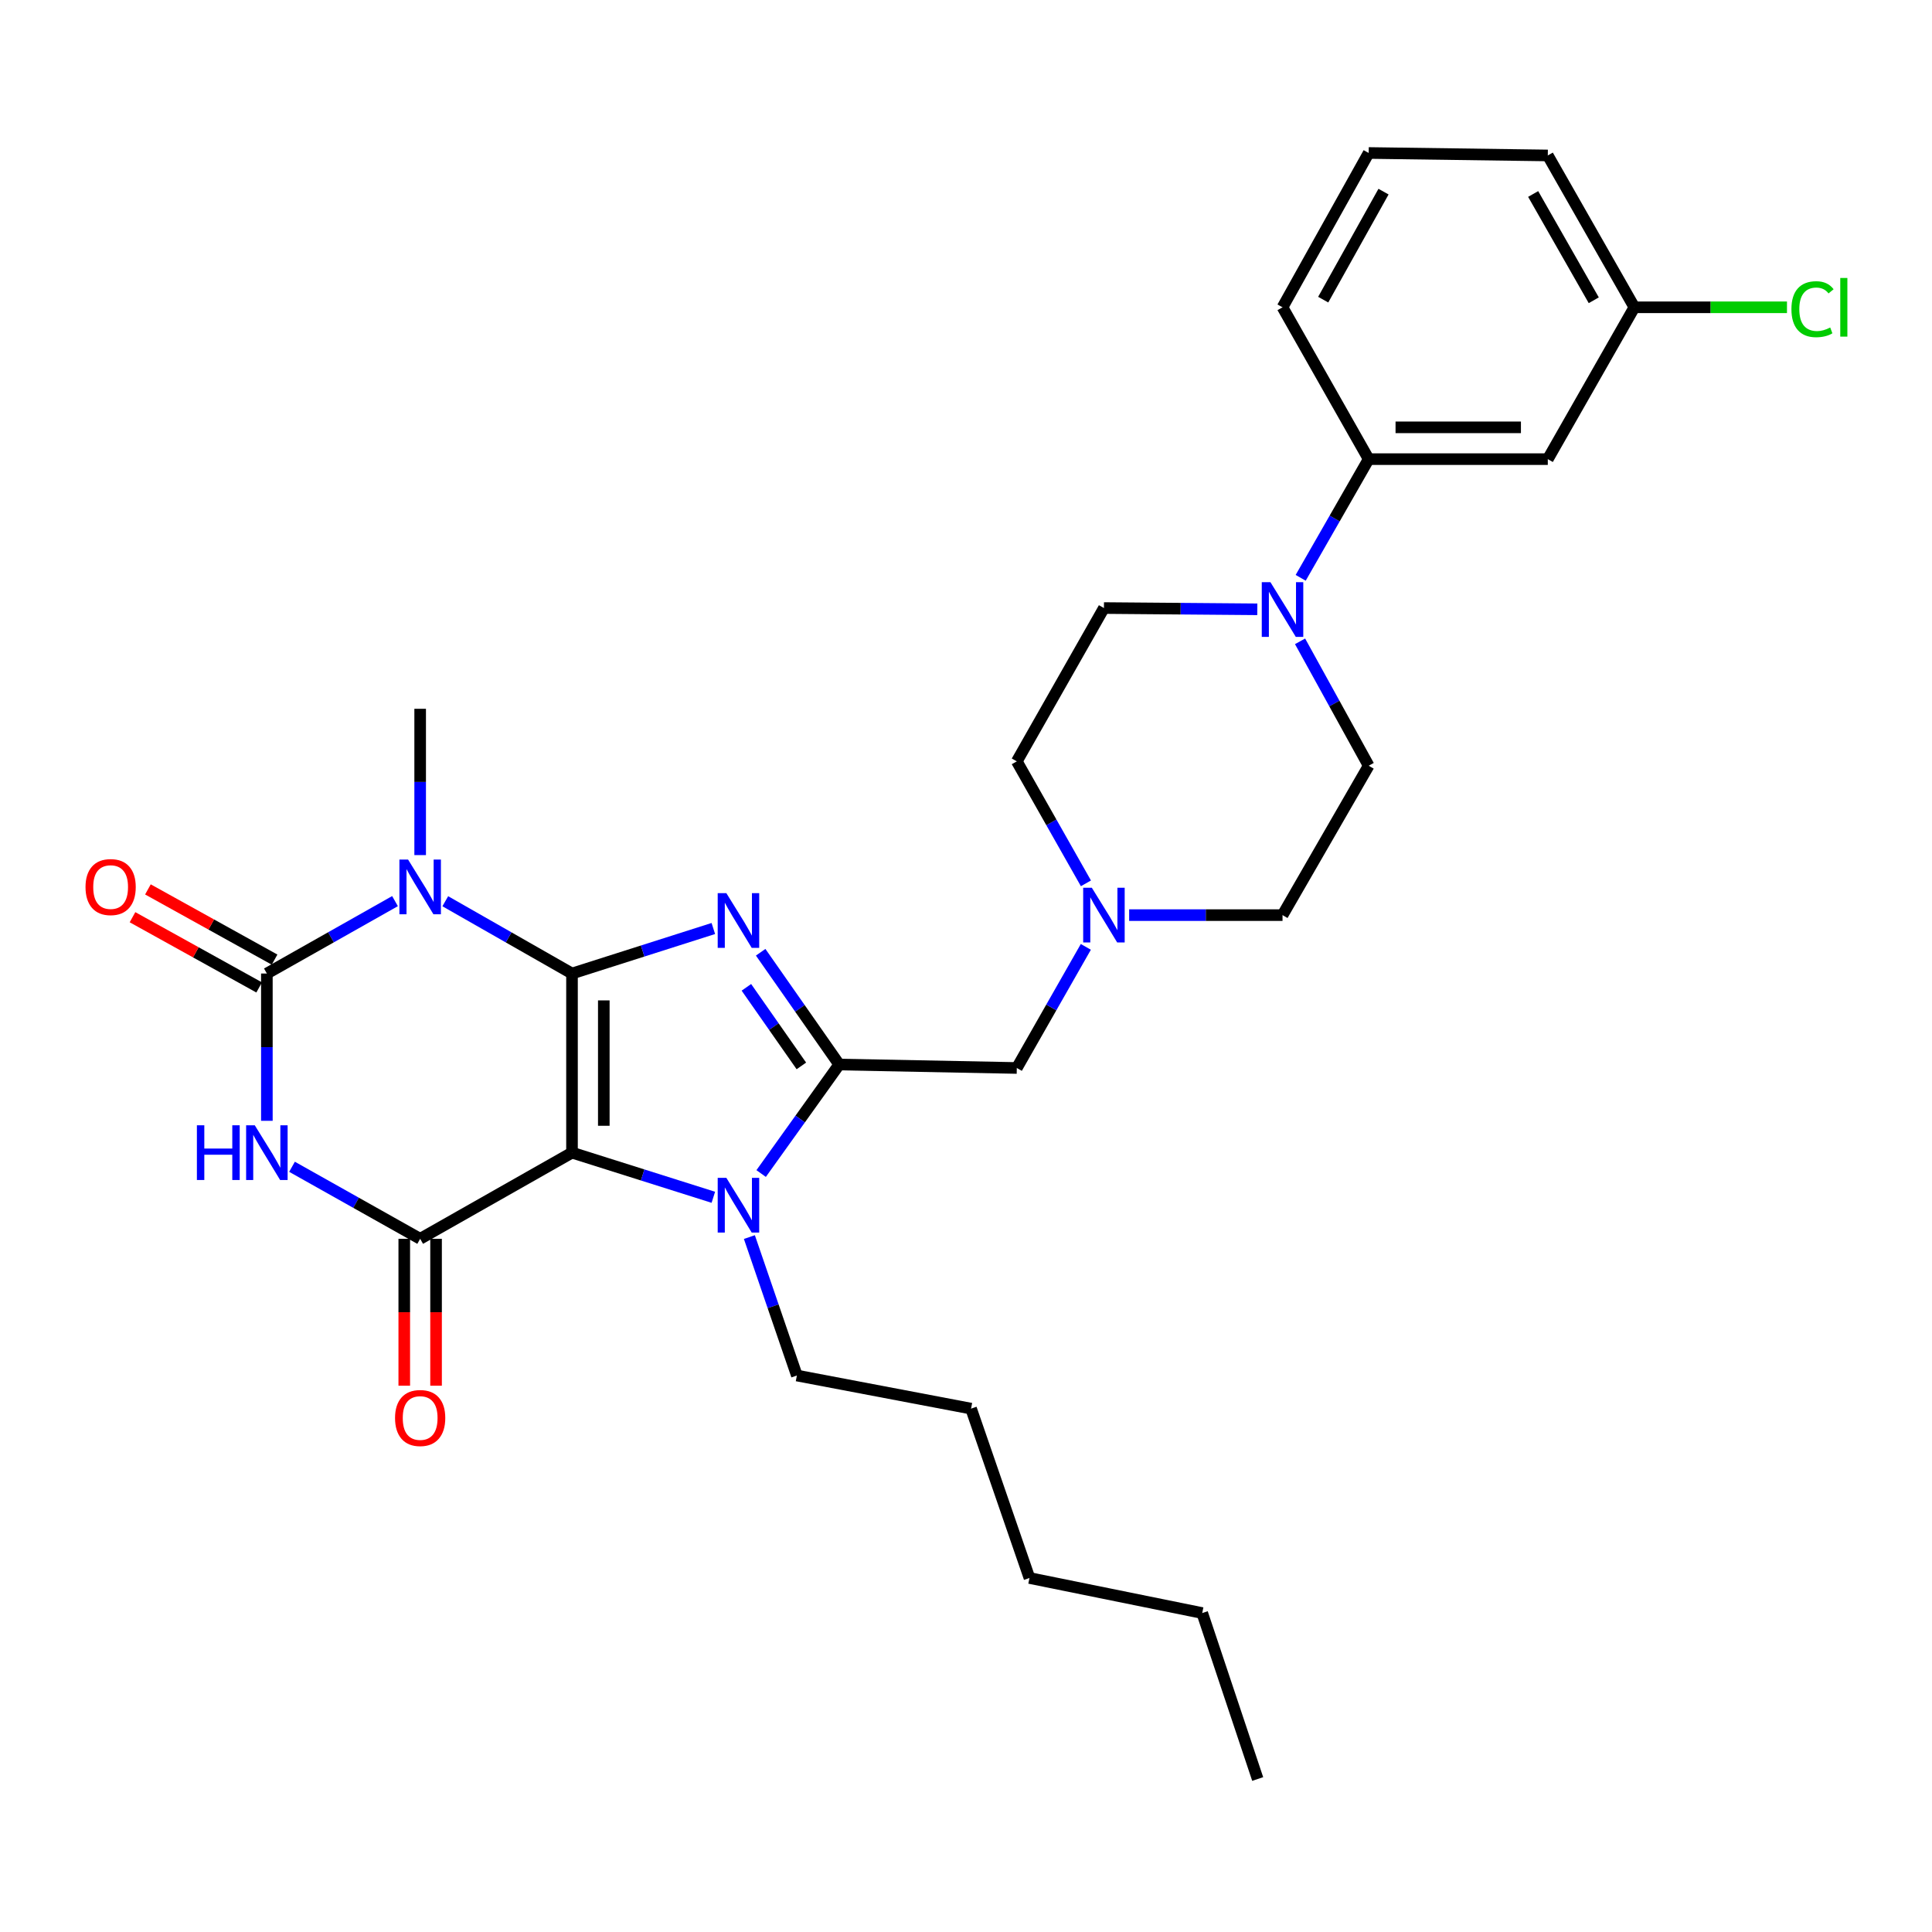 <?xml version='1.0' encoding='iso-8859-1'?>
<svg version='1.1' baseProfile='full'
              xmlns='http://www.w3.org/2000/svg'
                      xmlns:rdkit='http://www.rdkit.org/xml'
                      xmlns:xlink='http://www.w3.org/1999/xlink'
                  xml:space='preserve'
width='1000px' height='1000px' viewBox='0 0 1000 1000'>
<!-- END OF HEADER -->
<rect style='opacity:1.0;fill:#FFFFFF;stroke:none' width='1000' height='1000' x='0' y='0'> </rect>
<path class='bond-0' d='M 296.067,503.895 L 296.067,596.607' style='fill:none;fill-rule:evenodd;stroke:#000000;stroke-width:6px;stroke-linecap:butt;stroke-linejoin:miter;stroke-opacity:1' />
<path class='bond-0' d='M 312.526,517.802 L 312.526,582.7' style='fill:none;fill-rule:evenodd;stroke:#000000;stroke-width:6px;stroke-linecap:butt;stroke-linejoin:miter;stroke-opacity:1' />
<path class='bond-1' d='M 296.067,503.895 L 332.644,492.245' style='fill:none;fill-rule:evenodd;stroke:#000000;stroke-width:6px;stroke-linecap:butt;stroke-linejoin:miter;stroke-opacity:1' />
<path class='bond-1' d='M 332.644,492.245 L 369.222,480.595' style='fill:none;fill-rule:evenodd;stroke:#0000FF;stroke-width:6px;stroke-linecap:butt;stroke-linejoin:miter;stroke-opacity:1' />
<path class='bond-2' d='M 296.067,503.895 L 263.272,485.187' style='fill:none;fill-rule:evenodd;stroke:#000000;stroke-width:6px;stroke-linecap:butt;stroke-linejoin:miter;stroke-opacity:1' />
<path class='bond-2' d='M 263.272,485.187 L 230.476,466.479' style='fill:none;fill-rule:evenodd;stroke:#0000FF;stroke-width:6px;stroke-linecap:butt;stroke-linejoin:miter;stroke-opacity:1' />
<path class='bond-5' d='M 296.067,596.607 L 217.474,641.202' style='fill:none;fill-rule:evenodd;stroke:#000000;stroke-width:6px;stroke-linecap:butt;stroke-linejoin:miter;stroke-opacity:1' />
<path class='bond-7' d='M 296.067,596.607 L 332.645,608.16' style='fill:none;fill-rule:evenodd;stroke:#000000;stroke-width:6px;stroke-linecap:butt;stroke-linejoin:miter;stroke-opacity:1' />
<path class='bond-7' d='M 332.645,608.16 L 369.223,619.714' style='fill:none;fill-rule:evenodd;stroke:#0000FF;stroke-width:6px;stroke-linecap:butt;stroke-linejoin:miter;stroke-opacity:1' />
<path class='bond-6' d='M 393.719,492.888 L 414.045,521.942' style='fill:none;fill-rule:evenodd;stroke:#0000FF;stroke-width:6px;stroke-linecap:butt;stroke-linejoin:miter;stroke-opacity:1' />
<path class='bond-6' d='M 414.045,521.942 L 434.371,550.996' style='fill:none;fill-rule:evenodd;stroke:#000000;stroke-width:6px;stroke-linecap:butt;stroke-linejoin:miter;stroke-opacity:1' />
<path class='bond-6' d='M 386.33,511.04 L 400.558,531.377' style='fill:none;fill-rule:evenodd;stroke:#0000FF;stroke-width:6px;stroke-linecap:butt;stroke-linejoin:miter;stroke-opacity:1' />
<path class='bond-6' d='M 400.558,531.377 L 414.786,551.715' style='fill:none;fill-rule:evenodd;stroke:#000000;stroke-width:6px;stroke-linecap:butt;stroke-linejoin:miter;stroke-opacity:1' />
<path class='bond-3' d='M 204.456,466.418 L 171.294,485.157' style='fill:none;fill-rule:evenodd;stroke:#0000FF;stroke-width:6px;stroke-linecap:butt;stroke-linejoin:miter;stroke-opacity:1' />
<path class='bond-3' d='M 171.294,485.157 L 138.131,503.895' style='fill:none;fill-rule:evenodd;stroke:#000000;stroke-width:6px;stroke-linecap:butt;stroke-linejoin:miter;stroke-opacity:1' />
<path class='bond-17' d='M 217.474,442.597 L 217.474,404.735' style='fill:none;fill-rule:evenodd;stroke:#0000FF;stroke-width:6px;stroke-linecap:butt;stroke-linejoin:miter;stroke-opacity:1' />
<path class='bond-17' d='M 217.474,404.735 L 217.474,366.872' style='fill:none;fill-rule:evenodd;stroke:#000000;stroke-width:6px;stroke-linecap:butt;stroke-linejoin:miter;stroke-opacity:1' />
<path class='bond-4' d='M 138.131,503.895 L 138.131,542.012' style='fill:none;fill-rule:evenodd;stroke:#000000;stroke-width:6px;stroke-linecap:butt;stroke-linejoin:miter;stroke-opacity:1' />
<path class='bond-4' d='M 138.131,542.012 L 138.131,580.129' style='fill:none;fill-rule:evenodd;stroke:#0000FF;stroke-width:6px;stroke-linecap:butt;stroke-linejoin:miter;stroke-opacity:1' />
<path class='bond-13' d='M 142.122,496.698 L 109.343,478.526' style='fill:none;fill-rule:evenodd;stroke:#000000;stroke-width:6px;stroke-linecap:butt;stroke-linejoin:miter;stroke-opacity:1' />
<path class='bond-13' d='M 109.343,478.526 L 76.564,460.353' style='fill:none;fill-rule:evenodd;stroke:#FF0000;stroke-width:6px;stroke-linecap:butt;stroke-linejoin:miter;stroke-opacity:1' />
<path class='bond-13' d='M 134.141,511.093 L 101.362,492.921' style='fill:none;fill-rule:evenodd;stroke:#000000;stroke-width:6px;stroke-linecap:butt;stroke-linejoin:miter;stroke-opacity:1' />
<path class='bond-13' d='M 101.362,492.921 L 68.583,474.748' style='fill:none;fill-rule:evenodd;stroke:#FF0000;stroke-width:6px;stroke-linecap:butt;stroke-linejoin:miter;stroke-opacity:1' />
<path class='bond-31' d='M 151.147,603.922 L 184.311,622.562' style='fill:none;fill-rule:evenodd;stroke:#0000FF;stroke-width:6px;stroke-linecap:butt;stroke-linejoin:miter;stroke-opacity:1' />
<path class='bond-31' d='M 184.311,622.562 L 217.474,641.202' style='fill:none;fill-rule:evenodd;stroke:#000000;stroke-width:6px;stroke-linecap:butt;stroke-linejoin:miter;stroke-opacity:1' />
<path class='bond-14' d='M 209.245,641.202 L 209.245,679.221' style='fill:none;fill-rule:evenodd;stroke:#000000;stroke-width:6px;stroke-linecap:butt;stroke-linejoin:miter;stroke-opacity:1' />
<path class='bond-14' d='M 209.245,679.221 L 209.245,717.24' style='fill:none;fill-rule:evenodd;stroke:#FF0000;stroke-width:6px;stroke-linecap:butt;stroke-linejoin:miter;stroke-opacity:1' />
<path class='bond-14' d='M 225.704,641.202 L 225.704,679.221' style='fill:none;fill-rule:evenodd;stroke:#000000;stroke-width:6px;stroke-linecap:butt;stroke-linejoin:miter;stroke-opacity:1' />
<path class='bond-14' d='M 225.704,679.221 L 225.704,717.24' style='fill:none;fill-rule:evenodd;stroke:#FF0000;stroke-width:6px;stroke-linecap:butt;stroke-linejoin:miter;stroke-opacity:1' />
<path class='bond-9' d='M 434.371,550.996 L 526.295,552.788' style='fill:none;fill-rule:evenodd;stroke:#000000;stroke-width:6px;stroke-linecap:butt;stroke-linejoin:miter;stroke-opacity:1' />
<path class='bond-30' d='M 434.371,550.996 L 414.168,579.208' style='fill:none;fill-rule:evenodd;stroke:#000000;stroke-width:6px;stroke-linecap:butt;stroke-linejoin:miter;stroke-opacity:1' />
<path class='bond-30' d='M 414.168,579.208 L 393.966,607.42' style='fill:none;fill-rule:evenodd;stroke:#0000FF;stroke-width:6px;stroke-linecap:butt;stroke-linejoin:miter;stroke-opacity:1' />
<path class='bond-21' d='M 387.879,640.309 L 400.17,676.138' style='fill:none;fill-rule:evenodd;stroke:#0000FF;stroke-width:6px;stroke-linecap:butt;stroke-linejoin:miter;stroke-opacity:1' />
<path class='bond-21' d='M 400.17,676.138 L 412.461,711.968' style='fill:none;fill-rule:evenodd;stroke:#000000;stroke-width:6px;stroke-linecap:butt;stroke-linejoin:miter;stroke-opacity:1' />
<path class='bond-8' d='M 672.913,331.951 L 690.67,364.147' style='fill:none;fill-rule:evenodd;stroke:#0000FF;stroke-width:6px;stroke-linecap:butt;stroke-linejoin:miter;stroke-opacity:1' />
<path class='bond-8' d='M 690.67,364.147 L 708.426,396.343' style='fill:none;fill-rule:evenodd;stroke:#000000;stroke-width:6px;stroke-linecap:butt;stroke-linejoin:miter;stroke-opacity:1' />
<path class='bond-11' d='M 673.229,299.08 L 690.827,268.364' style='fill:none;fill-rule:evenodd;stroke:#0000FF;stroke-width:6px;stroke-linecap:butt;stroke-linejoin:miter;stroke-opacity:1' />
<path class='bond-11' d='M 690.827,268.364 L 708.426,237.649' style='fill:none;fill-rule:evenodd;stroke:#000000;stroke-width:6px;stroke-linecap:butt;stroke-linejoin:miter;stroke-opacity:1' />
<path class='bond-32' d='M 650.78,315.376 L 611.087,315.05' style='fill:none;fill-rule:evenodd;stroke:#0000FF;stroke-width:6px;stroke-linecap:butt;stroke-linejoin:miter;stroke-opacity:1' />
<path class='bond-32' d='M 611.087,315.05 L 571.394,314.724' style='fill:none;fill-rule:evenodd;stroke:#000000;stroke-width:6px;stroke-linecap:butt;stroke-linejoin:miter;stroke-opacity:1' />
<path class='bond-10' d='M 526.295,552.788 L 544.16,521.445' style='fill:none;fill-rule:evenodd;stroke:#000000;stroke-width:6px;stroke-linecap:butt;stroke-linejoin:miter;stroke-opacity:1' />
<path class='bond-10' d='M 544.16,521.445 L 562.025,490.102' style='fill:none;fill-rule:evenodd;stroke:#0000FF;stroke-width:6px;stroke-linecap:butt;stroke-linejoin:miter;stroke-opacity:1' />
<path class='bond-18' d='M 562.074,457.218 L 544.185,425.647' style='fill:none;fill-rule:evenodd;stroke:#0000FF;stroke-width:6px;stroke-linecap:butt;stroke-linejoin:miter;stroke-opacity:1' />
<path class='bond-18' d='M 544.185,425.647 L 526.295,394.076' style='fill:none;fill-rule:evenodd;stroke:#000000;stroke-width:6px;stroke-linecap:butt;stroke-linejoin:miter;stroke-opacity:1' />
<path class='bond-19' d='M 584.445,473.665 L 624.138,473.665' style='fill:none;fill-rule:evenodd;stroke:#0000FF;stroke-width:6px;stroke-linecap:butt;stroke-linejoin:miter;stroke-opacity:1' />
<path class='bond-19' d='M 624.138,473.665 L 663.831,473.665' style='fill:none;fill-rule:evenodd;stroke:#000000;stroke-width:6px;stroke-linecap:butt;stroke-linejoin:miter;stroke-opacity:1' />
<path class='bond-12' d='M 708.426,237.649 L 801.138,237.649' style='fill:none;fill-rule:evenodd;stroke:#000000;stroke-width:6px;stroke-linecap:butt;stroke-linejoin:miter;stroke-opacity:1' />
<path class='bond-12' d='M 722.333,221.189 L 787.231,221.189' style='fill:none;fill-rule:evenodd;stroke:#000000;stroke-width:6px;stroke-linecap:butt;stroke-linejoin:miter;stroke-opacity:1' />
<path class='bond-23' d='M 708.426,237.649 L 663.831,159.056' style='fill:none;fill-rule:evenodd;stroke:#000000;stroke-width:6px;stroke-linecap:butt;stroke-linejoin:miter;stroke-opacity:1' />
<path class='bond-20' d='M 801.138,237.649 L 845.952,159.056' style='fill:none;fill-rule:evenodd;stroke:#000000;stroke-width:6px;stroke-linecap:butt;stroke-linejoin:miter;stroke-opacity:1' />
<path class='bond-15' d='M 708.426,396.343 L 663.831,473.665' style='fill:none;fill-rule:evenodd;stroke:#000000;stroke-width:6px;stroke-linecap:butt;stroke-linejoin:miter;stroke-opacity:1' />
<path class='bond-16' d='M 571.394,314.724 L 526.295,394.076' style='fill:none;fill-rule:evenodd;stroke:#000000;stroke-width:6px;stroke-linecap:butt;stroke-linejoin:miter;stroke-opacity:1' />
<path class='bond-22' d='M 845.952,159.056 L 885.444,159.056' style='fill:none;fill-rule:evenodd;stroke:#000000;stroke-width:6px;stroke-linecap:butt;stroke-linejoin:miter;stroke-opacity:1' />
<path class='bond-22' d='M 885.444,159.056 L 924.936,159.056' style='fill:none;fill-rule:evenodd;stroke:#00CC00;stroke-width:6px;stroke-linecap:butt;stroke-linejoin:miter;stroke-opacity:1' />
<path class='bond-33' d='M 845.952,159.056 L 801.138,80.463' style='fill:none;fill-rule:evenodd;stroke:#000000;stroke-width:6px;stroke-linecap:butt;stroke-linejoin:miter;stroke-opacity:1' />
<path class='bond-33' d='M 824.932,155.42 L 793.562,100.405' style='fill:none;fill-rule:evenodd;stroke:#000000;stroke-width:6px;stroke-linecap:butt;stroke-linejoin:miter;stroke-opacity:1' />
<path class='bond-26' d='M 412.461,711.968 L 502.622,729.104' style='fill:none;fill-rule:evenodd;stroke:#000000;stroke-width:6px;stroke-linecap:butt;stroke-linejoin:miter;stroke-opacity:1' />
<path class='bond-24' d='M 663.831,159.056 L 708.426,79.183' style='fill:none;fill-rule:evenodd;stroke:#000000;stroke-width:6px;stroke-linecap:butt;stroke-linejoin:miter;stroke-opacity:1' />
<path class='bond-24' d='M 684.891,155.099 L 716.108,99.187' style='fill:none;fill-rule:evenodd;stroke:#000000;stroke-width:6px;stroke-linecap:butt;stroke-linejoin:miter;stroke-opacity:1' />
<path class='bond-25' d='M 708.426,79.183 L 801.138,80.463' style='fill:none;fill-rule:evenodd;stroke:#000000;stroke-width:6px;stroke-linecap:butt;stroke-linejoin:miter;stroke-opacity:1' />
<path class='bond-28' d='M 502.622,729.104 L 532.852,816.767' style='fill:none;fill-rule:evenodd;stroke:#000000;stroke-width:6px;stroke-linecap:butt;stroke-linejoin:miter;stroke-opacity:1' />
<path class='bond-27' d='M 622.271,834.909 L 532.852,816.767' style='fill:none;fill-rule:evenodd;stroke:#000000;stroke-width:6px;stroke-linecap:butt;stroke-linejoin:miter;stroke-opacity:1' />
<path class='bond-29' d='M 622.271,834.909 L 650.983,920.817' style='fill:none;fill-rule:evenodd;stroke:#000000;stroke-width:6px;stroke-linecap:butt;stroke-linejoin:miter;stroke-opacity:1' />
<path  class='atom-2' d='M 375.962 462.294
L 385.242 477.294
Q 386.162 478.774, 387.642 481.454
Q 389.122 484.134, 389.202 484.294
L 389.202 462.294
L 392.962 462.294
L 392.962 490.614
L 389.082 490.614
L 379.122 474.214
Q 377.962 472.294, 376.722 470.094
Q 375.522 467.894, 375.162 467.214
L 375.162 490.614
L 371.482 490.614
L 371.482 462.294
L 375.962 462.294
' fill='#0000FF'/>
<path  class='atom-3' d='M 211.214 444.902
L 220.494 459.902
Q 221.414 461.382, 222.894 464.062
Q 224.374 466.742, 224.454 466.902
L 224.454 444.902
L 228.214 444.902
L 228.214 473.222
L 224.334 473.222
L 214.374 456.822
Q 213.214 454.902, 211.974 452.702
Q 210.774 450.502, 210.414 449.822
L 210.414 473.222
L 206.734 473.222
L 206.734 444.902
L 211.214 444.902
' fill='#0000FF'/>
<path  class='atom-5' d='M 101.911 582.447
L 105.751 582.447
L 105.751 594.487
L 120.231 594.487
L 120.231 582.447
L 124.071 582.447
L 124.071 610.767
L 120.231 610.767
L 120.231 597.687
L 105.751 597.687
L 105.751 610.767
L 101.911 610.767
L 101.911 582.447
' fill='#0000FF'/>
<path  class='atom-5' d='M 131.871 582.447
L 141.151 597.447
Q 142.071 598.927, 143.551 601.607
Q 145.031 604.287, 145.111 604.447
L 145.111 582.447
L 148.871 582.447
L 148.871 610.767
L 144.991 610.767
L 135.031 594.367
Q 133.871 592.447, 132.631 590.247
Q 131.431 588.047, 131.071 587.367
L 131.071 610.767
L 127.391 610.767
L 127.391 582.447
L 131.871 582.447
' fill='#0000FF'/>
<path  class='atom-8' d='M 375.962 609.659
L 385.242 624.659
Q 386.162 626.139, 387.642 628.819
Q 389.122 631.499, 389.202 631.659
L 389.202 609.659
L 392.962 609.659
L 392.962 637.979
L 389.082 637.979
L 379.122 621.579
Q 377.962 619.659, 376.722 617.459
Q 375.522 615.259, 375.162 614.579
L 375.162 637.979
L 371.482 637.979
L 371.482 609.659
L 375.962 609.659
' fill='#0000FF'/>
<path  class='atom-9' d='M 657.571 301.323
L 666.851 316.323
Q 667.771 317.803, 669.251 320.483
Q 670.731 323.163, 670.811 323.323
L 670.811 301.323
L 674.571 301.323
L 674.571 329.643
L 670.691 329.643
L 660.731 313.243
Q 659.571 311.323, 658.331 309.123
Q 657.131 306.923, 656.771 306.243
L 656.771 329.643
L 653.091 329.643
L 653.091 301.323
L 657.571 301.323
' fill='#0000FF'/>
<path  class='atom-11' d='M 565.134 459.505
L 574.414 474.505
Q 575.334 475.985, 576.814 478.665
Q 578.294 481.345, 578.374 481.505
L 578.374 459.505
L 582.134 459.505
L 582.134 487.825
L 578.254 487.825
L 568.294 471.425
Q 567.134 469.505, 565.894 467.305
Q 564.694 465.105, 564.334 464.425
L 564.334 487.825
L 560.654 487.825
L 560.654 459.505
L 565.134 459.505
' fill='#0000FF'/>
<path  class='atom-14' d='M 44.262 459.142
Q 44.262 452.342, 47.622 448.542
Q 50.982 444.742, 57.262 444.742
Q 63.542 444.742, 66.902 448.542
Q 70.262 452.342, 70.262 459.142
Q 70.262 466.022, 66.862 469.942
Q 63.462 473.822, 57.262 473.822
Q 51.022 473.822, 47.622 469.942
Q 44.262 466.062, 44.262 459.142
M 57.262 470.622
Q 61.582 470.622, 63.902 467.742
Q 66.262 464.822, 66.262 459.142
Q 66.262 453.582, 63.902 450.782
Q 61.582 447.942, 57.262 447.942
Q 52.942 447.942, 50.582 450.742
Q 48.262 453.542, 48.262 459.142
Q 48.262 464.862, 50.582 467.742
Q 52.942 470.622, 57.262 470.622
' fill='#FF0000'/>
<path  class='atom-15' d='M 204.474 733.957
Q 204.474 727.157, 207.834 723.357
Q 211.194 719.557, 217.474 719.557
Q 223.754 719.557, 227.114 723.357
Q 230.474 727.157, 230.474 733.957
Q 230.474 740.837, 227.074 744.757
Q 223.674 748.637, 217.474 748.637
Q 211.234 748.637, 207.834 744.757
Q 204.474 740.877, 204.474 733.957
M 217.474 745.437
Q 221.794 745.437, 224.114 742.557
Q 226.474 739.637, 226.474 733.957
Q 226.474 728.397, 224.114 725.597
Q 221.794 722.757, 217.474 722.757
Q 213.154 722.757, 210.794 725.557
Q 208.474 728.357, 208.474 733.957
Q 208.474 739.677, 210.794 742.557
Q 213.154 745.437, 217.474 745.437
' fill='#FF0000'/>
<path  class='atom-23' d='M 927.241 160.036
Q 927.241 152.996, 930.521 149.316
Q 933.841 145.596, 940.121 145.596
Q 945.961 145.596, 949.081 149.716
L 946.441 151.876
Q 944.161 148.876, 940.121 148.876
Q 935.841 148.876, 933.561 151.756
Q 931.321 154.596, 931.321 160.036
Q 931.321 165.636, 933.641 168.516
Q 936.001 171.396, 940.561 171.396
Q 943.681 171.396, 947.321 169.516
L 948.441 172.516
Q 946.961 173.476, 944.721 174.036
Q 942.481 174.596, 940.001 174.596
Q 933.841 174.596, 930.521 170.836
Q 927.241 167.076, 927.241 160.036
' fill='#00CC00'/>
<path  class='atom-23' d='M 952.521 143.876
L 956.201 143.876
L 956.201 174.236
L 952.521 174.236
L 952.521 143.876
' fill='#00CC00'/>
</svg>
